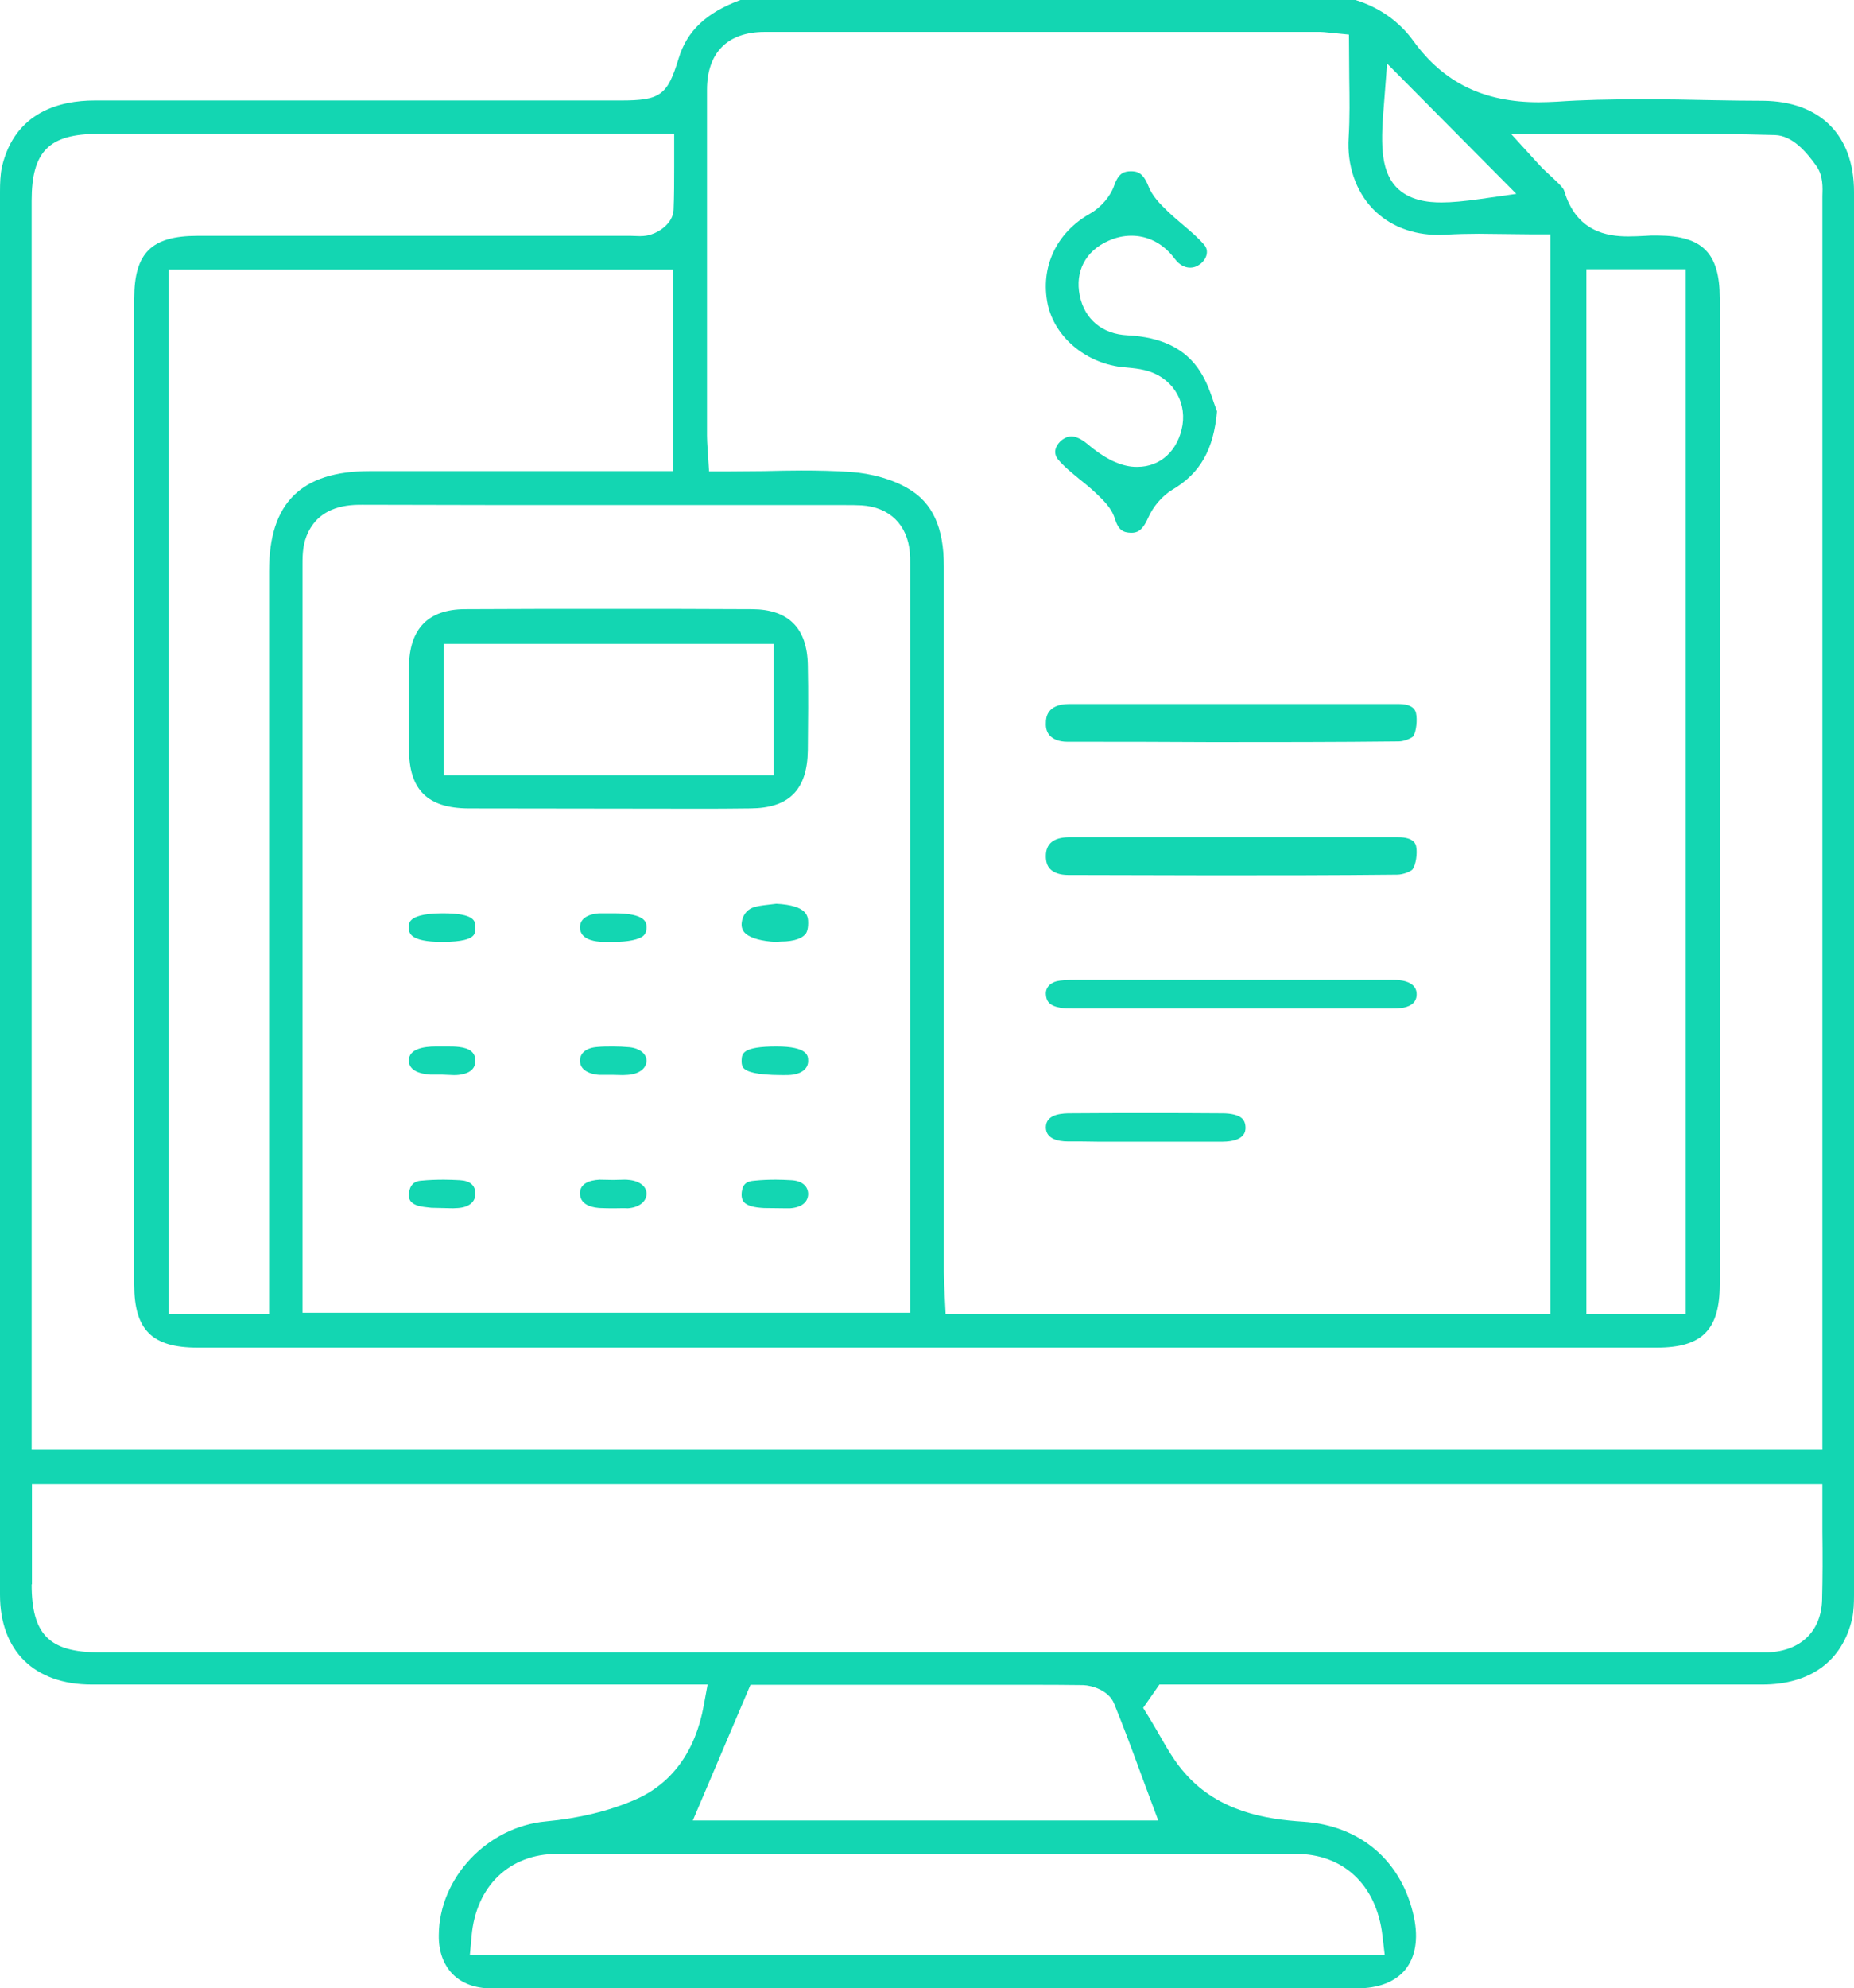 <svg width="195" height="209" viewBox="0 0 195 209" fill="none" xmlns="http://www.w3.org/2000/svg">
<path d="M51.627 209C49.978 209 48.579 208.472 47.615 207.509C46.651 206.515 46.122 205.117 46.153 203.408C46.184 197.382 51.254 192.008 57.443 191.449C60.833 191.138 64.067 190.361 66.773 189.181C70.66 187.504 73.148 184.086 74.019 179.272L74.423 177.066H9.641C3.608 177.066 0 173.525 0 167.622C0 118.448 0 69.304 0 20.13C0 19.291 0.031 18.297 0.218 17.489C1.586 11.773 6.282 10.562 9.952 10.562H65.28C69.447 10.562 70.194 10.034 71.376 6.151C72.246 3.262 74.268 1.336 77.876 0H142.565C145.084 0.777 147.199 2.268 148.691 4.349C151.864 8.698 156.062 10.748 161.847 10.748C162.469 10.748 163.122 10.717 163.775 10.686C166.419 10.5 169.249 10.438 172.67 10.438C175.158 10.438 177.615 10.469 180.103 10.531C181.876 10.562 183.679 10.593 185.452 10.593C191.455 10.655 195 14.227 195 20.161C195 69.335 195 118.479 195 167.653C195 168.492 194.969 169.362 194.813 170.108C193.787 174.581 190.428 177.066 185.359 177.066H121.945L120.234 179.52L120.888 180.576C121.23 181.135 121.572 181.726 121.914 182.316C122.722 183.714 123.531 185.174 124.682 186.447C128.196 190.424 133.141 191.231 137.06 191.48C143.124 191.884 147.478 195.642 148.722 201.545C149.189 203.812 148.878 205.676 147.821 207.012C146.763 208.317 144.99 209 142.72 209H65.249H51.627ZM58.593 194.866C53.586 194.866 50.072 198.252 49.605 203.471L49.419 205.49H145.644L145.395 203.408C144.773 198.127 141.289 194.866 136.313 194.866H97.438C84.5 194.835 71.562 194.866 58.593 194.866ZM72.868 191.355H121.821L120.017 186.509C119.115 184.024 118.182 181.539 117.187 179.085C116.627 177.687 114.885 177.159 113.921 177.128C111.931 177.097 109.971 177.097 107.981 177.097H78.933L72.868 191.355ZM3.328 166.535C3.328 171.816 5.194 173.68 10.419 173.68H185.95C189.371 173.556 191.548 171.474 191.641 168.182C191.703 165.79 191.703 163.429 191.672 160.975V155.973H3.359V166.535H3.328ZM10.325 14.072C5.163 14.072 3.328 15.905 3.328 21.093V152.339H191.672V21.186V20.658C191.703 19.695 191.766 18.483 191.05 17.458C189.993 15.967 188.531 14.258 186.696 14.196C182.653 14.072 178.61 14.072 174.474 14.072L158.955 14.103L161.785 17.209C162.251 17.738 162.749 18.173 163.215 18.608C163.775 19.136 164.428 19.726 164.522 20.067C165.797 24.354 169 24.851 171.27 24.851C171.861 24.851 172.483 24.82 173.105 24.789L173.634 24.758H174.411C179.077 24.789 180.88 26.622 180.88 31.344V135.005C180.88 139.789 179.014 141.653 174.256 141.653H20.775C15.986 141.653 14.12 139.789 14.12 135.036V31.375C14.12 26.591 15.923 24.789 20.775 24.789H66.306C66.306 24.789 67.115 24.82 67.301 24.82C67.768 24.82 68.172 24.758 68.514 24.634C69.416 24.354 70.785 23.422 70.847 22.056C70.909 20.564 70.909 19.042 70.909 17.489V14.041H66.431L10.325 14.072ZM17.758 138.142H28.301V60.016C28.301 52.871 31.66 49.516 38.907 49.516H70.816V28.331H17.758V138.142ZM84.251 49.454C86.024 49.454 87.766 49.485 89.507 49.609C91.684 49.765 93.892 50.386 95.51 51.349C98.091 52.84 99.273 55.45 99.273 59.55C99.273 84.277 99.273 108.973 99.273 133.7C99.273 134.322 99.304 134.943 99.335 135.564L99.459 138.142H163.06V24.634H161.194C160.23 24.634 156.467 24.572 155.533 24.572C154.383 24.572 153.232 24.603 152.112 24.665C151.864 24.665 151.615 24.696 151.366 24.696C148.505 24.696 146.11 23.733 144.368 21.931C142.596 20.067 141.663 17.365 141.849 14.476C141.974 12.395 141.943 10.344 141.911 8.201C141.911 7.238 141.88 3.635 141.88 3.635L139.672 3.417C139.33 3.386 139.112 3.355 138.864 3.355H80.426C76.538 3.355 74.361 5.529 74.361 9.444C74.361 21.558 74.361 33.674 74.361 45.789C74.361 46.224 74.392 46.69 74.423 47.156L74.579 49.547H76.321C77.689 49.547 79.026 49.516 80.333 49.516C81.701 49.485 82.976 49.454 84.251 49.454ZM166.854 138.142H177.304V28.299H166.854V138.142ZM38.098 53.058C36.854 53.058 33.557 53.058 32.251 56.319C31.785 57.469 31.816 58.68 31.816 59.736V137.987H95.727V59.27C95.727 58.804 95.727 58.432 95.696 58.09C95.447 55.139 93.55 53.306 90.627 53.12C90.067 53.089 89.507 53.089 88.916 53.089H64.782C55.888 53.089 46.993 53.089 38.129 53.058H38.098ZM145.581 10.717C145.239 14.755 145.115 17.769 146.825 19.633C148.194 21.093 150.215 21.279 151.615 21.279C152.703 21.279 154.01 21.155 155.782 20.906L159.483 20.378L145.892 6.679L145.581 10.717Z" fill="#13D6B2"/>
<path d="M118.938 56C118.111 55.969 117.634 55.725 117.253 54.504C116.903 53.375 116.013 52.551 115.313 51.88C114.709 51.3 114.136 50.842 113.564 50.384C112.706 49.682 111.879 49.01 111.275 48.278C111.052 48.003 110.957 47.698 110.989 47.362C111.052 46.935 111.338 46.508 111.752 46.202C112.07 45.989 112.356 45.867 112.674 45.867C113.151 45.867 113.723 46.141 114.327 46.63C116.044 48.095 117.539 48.858 118.97 49.041C119.192 49.072 119.415 49.072 119.637 49.072C122.086 49.072 123.93 47.332 124.375 44.676C124.789 41.99 123.135 39.549 120.401 38.908C119.796 38.755 119.16 38.694 118.524 38.633L117.889 38.572C114.073 38.084 110.925 35.367 110.194 31.979C109.399 28.103 111.084 24.471 114.645 22.456C115.79 21.815 116.807 20.625 117.189 19.496C117.666 18.153 118.238 18.03 118.906 18C119.606 18 120.21 18.122 120.782 19.557C121.195 20.625 122.022 21.449 122.817 22.212C123.326 22.7 123.898 23.189 124.439 23.647C125.297 24.379 126.092 25.051 126.696 25.783C127.205 26.424 126.855 27.309 126.219 27.767C125.901 28.011 125.552 28.133 125.17 28.133C124.693 28.133 124.216 27.92 123.803 27.492C123.707 27.401 123.644 27.279 123.548 27.187C123.389 26.974 123.199 26.76 123.008 26.546C121.895 25.386 120.496 24.776 119.001 24.776C118.175 24.776 117.348 24.959 116.553 25.325C114.168 26.394 113.055 28.53 113.564 31.064C114.073 33.566 115.949 35.123 118.588 35.245C122.181 35.428 124.693 36.649 126.219 39.03C126.919 40.098 127.364 41.41 127.714 42.448C127.809 42.723 127.905 42.998 128 43.242C127.65 47.24 126.251 49.743 123.294 51.483C122.245 52.124 121.291 53.222 120.75 54.443C120.114 55.878 119.542 56 118.97 56H118.938Z" fill="#13D6B2"/>
<path d="M112.325 91.965C111.477 91.965 110.785 91.717 110.408 91.292C110.126 90.974 110 90.549 110 89.982C110 88.673 110.817 88.035 112.388 88C114.775 88 124.672 88 124.672 88H147.041C148.769 88 148.926 88.779 148.957 89.027C149.083 89.699 148.926 90.867 148.58 91.363C148.423 91.575 147.606 91.929 146.946 91.929C140.506 92 134.097 92 127.656 92C122.535 92 117.446 91.965 112.325 91.965Z" fill="#13D6B2"/>
<path d="M112.782 106C112.314 106 111.876 106 111.532 105.921C110.314 105.711 110.032 105.184 110.001 104.474C109.97 103.737 110.564 103.184 111.501 103.079C112.157 103 112.814 103 113.47 103H115.157H146.406C146.718 103 147.031 103 147.312 103.053C147.812 103.105 149.031 103.395 148.999 104.526C148.999 105.526 148.093 105.868 147.374 105.947C147.062 106 146.718 106 146.406 106H121.344H112.782Z" fill="#13D6B2"/>
<path d="M112.265 77.964C111.417 77.964 110.758 77.709 110.381 77.273C110.099 76.945 109.973 76.509 110.005 75.964C110.005 75.491 110.067 74 112.485 74H147.112C148.179 74 148.775 74.327 148.932 74.945C149.089 75.673 148.964 76.873 148.65 77.382C148.493 77.564 147.708 77.927 147.112 77.927C140.55 78 133.989 78 127.459 78C122.374 77.964 117.319 77.964 112.265 77.964Z" fill="#13D6B2"/>
<path d="M112.32 119.974C111.268 119.974 110 119.684 110 118.5C110 117.289 111.268 117.053 112.32 117.026C115.041 117 117.794 117 120.515 117C123.206 117 125.897 117 128.588 117.026C129.515 117.026 130.258 117.211 130.629 117.553C130.876 117.789 131 118.105 131 118.553C131 118.895 130.938 119.974 128.588 120C127.567 120 123.021 120 123.021 120H115.536C114.454 119.974 113.371 119.974 112.32 119.974Z" fill="#13D6B2"/>
<path d="M49.265 84.969C44.944 84.939 43.014 83.004 43.014 78.706C43.014 75.851 42.983 72.965 43.014 70.11C43.044 66.118 45.005 64.061 48.867 64.031C53.861 64 58.887 64 63.913 64C68.999 64 74.055 64 79.142 64.031C82.942 64.061 84.903 66.026 84.965 69.925C85.026 72.903 84.995 75.912 84.965 78.89C84.903 83.004 83.003 84.939 78.928 84.969C76.997 85 75.036 85 73.106 85L49.265 84.969ZM46.691 81.5H81.379V67.684H46.691V81.5Z" fill="#13D6B2"/>
<path d="M64.391 112.974H63.426H63.022C62.555 112.948 61 112.739 61 111.487C61 110.678 61.684 110.13 62.835 110.052C63.364 110 63.924 110 64.484 110C65.044 110 65.635 110.026 66.195 110.078C67.284 110.183 68.03 110.783 67.999 111.539C67.968 112.322 67.19 112.896 66.039 112.974C65.853 112.974 65.666 113 65.51 113L64.391 112.974Z" fill="#13D6B2"/>
<path d="M63.644 99C63.427 99 63.24 99 63.022 98.974C62.4 98.921 61 98.684 61 97.474C61 96.211 62.556 96.026 63.053 96C63.209 96 64.018 96 64.018 96H64.578C67.969 96 68 97 68 97.474C68 98 67.813 98.21 67.689 98.342C67.222 98.763 66.04 99 64.516 99H63.644Z" fill="#13D6B2"/>
<path d="M46.437 112.947H45.239C44.104 112.868 43 112.5 43 111.474C43 110.263 44.545 110 45.838 110H47.005C47.446 110 47.856 110 48.297 110.053C49.432 110.184 50 110.658 50 111.5C50 112.632 48.928 112.895 48.266 112.974C48.077 113 47.887 113 47.73 113L46.437 112.947Z" fill="#13D6B2"/>
<path d="M46.516 99C43.035 99 43.004 98 43.004 97.526C42.972 97 43.16 96.79 43.317 96.658C43.537 96.447 44.321 96 46.547 96C49.966 96 49.997 96.842 49.997 97.447C50.029 98.158 49.778 98.342 49.684 98.421C49.433 98.658 48.68 99 46.516 99Z" fill="#13D6B2"/>
<path d="M81.591 99C80.152 98.931 78.994 98.621 78.431 98.138C77.993 97.759 77.962 97.276 78.025 96.897C78.087 96.379 78.431 95.69 79.151 95.414C79.588 95.241 80.183 95.172 80.777 95.103C81.059 95.069 81.371 95.034 81.653 95C84.969 95.172 85 96.345 85 97.034C85 97.862 84.75 98.172 84.656 98.241C84.406 98.517 83.749 98.966 82.06 98.966L81.591 99Z" fill="#13D6B2"/>
<path d="M82.276 113C79.427 113 78.573 112.605 78.288 112.342C78.193 112.263 77.971 112.079 78.003 111.421C78.035 110.763 78.066 110 81.675 110C84.967 110 84.999 111 84.999 111.474C85.031 112.237 84.429 112.789 83.448 112.947C83.1 113 82.72 113 82.498 113H82.276Z" fill="#13D6B2"/>
<path d="M64.672 127C64.143 127 63.646 127 63.117 126.973C62.651 126.946 61.065 126.811 61.002 125.514C60.94 124.378 62.06 124.054 63.055 124L64.485 124.027L65.667 124C65.822 124 66.009 124 66.164 124.027C67.284 124.135 68.03 124.73 67.999 125.514C67.968 126.324 67.191 126.919 66.04 127C65.605 126.973 65.138 127 64.672 127Z" fill="#13D6B2"/>
<path d="M45.361 126.946C44.825 126.893 44.351 126.839 43.972 126.732C43.468 126.571 42.868 126.277 43.026 125.339C43.184 124.214 43.972 124.134 44.288 124.107C45.077 124.027 45.898 124 46.687 124C47.255 124 47.791 124.027 48.359 124.054C49.432 124.107 50 124.589 50 125.473C50 126.33 49.337 126.893 48.17 126.973C47.98 126.973 47.822 127 47.633 127L45.361 126.946Z" fill="#13D6B2"/>
<path d="M80.348 126.973C79.845 126.946 79.404 126.893 79.027 126.786C78.336 126.571 77.896 126.25 78.021 125.259C78.147 124.375 78.619 124.161 79.342 124.107C80.096 124.027 80.851 124 81.605 124C82.139 124 82.674 124.027 83.208 124.054C84.34 124.107 85 124.67 85 125.527C84.969 126.384 84.277 126.92 83.082 127C82.925 127 82.768 127 82.611 127L80.348 126.973Z" fill="#13D6B2"/>
</svg>

